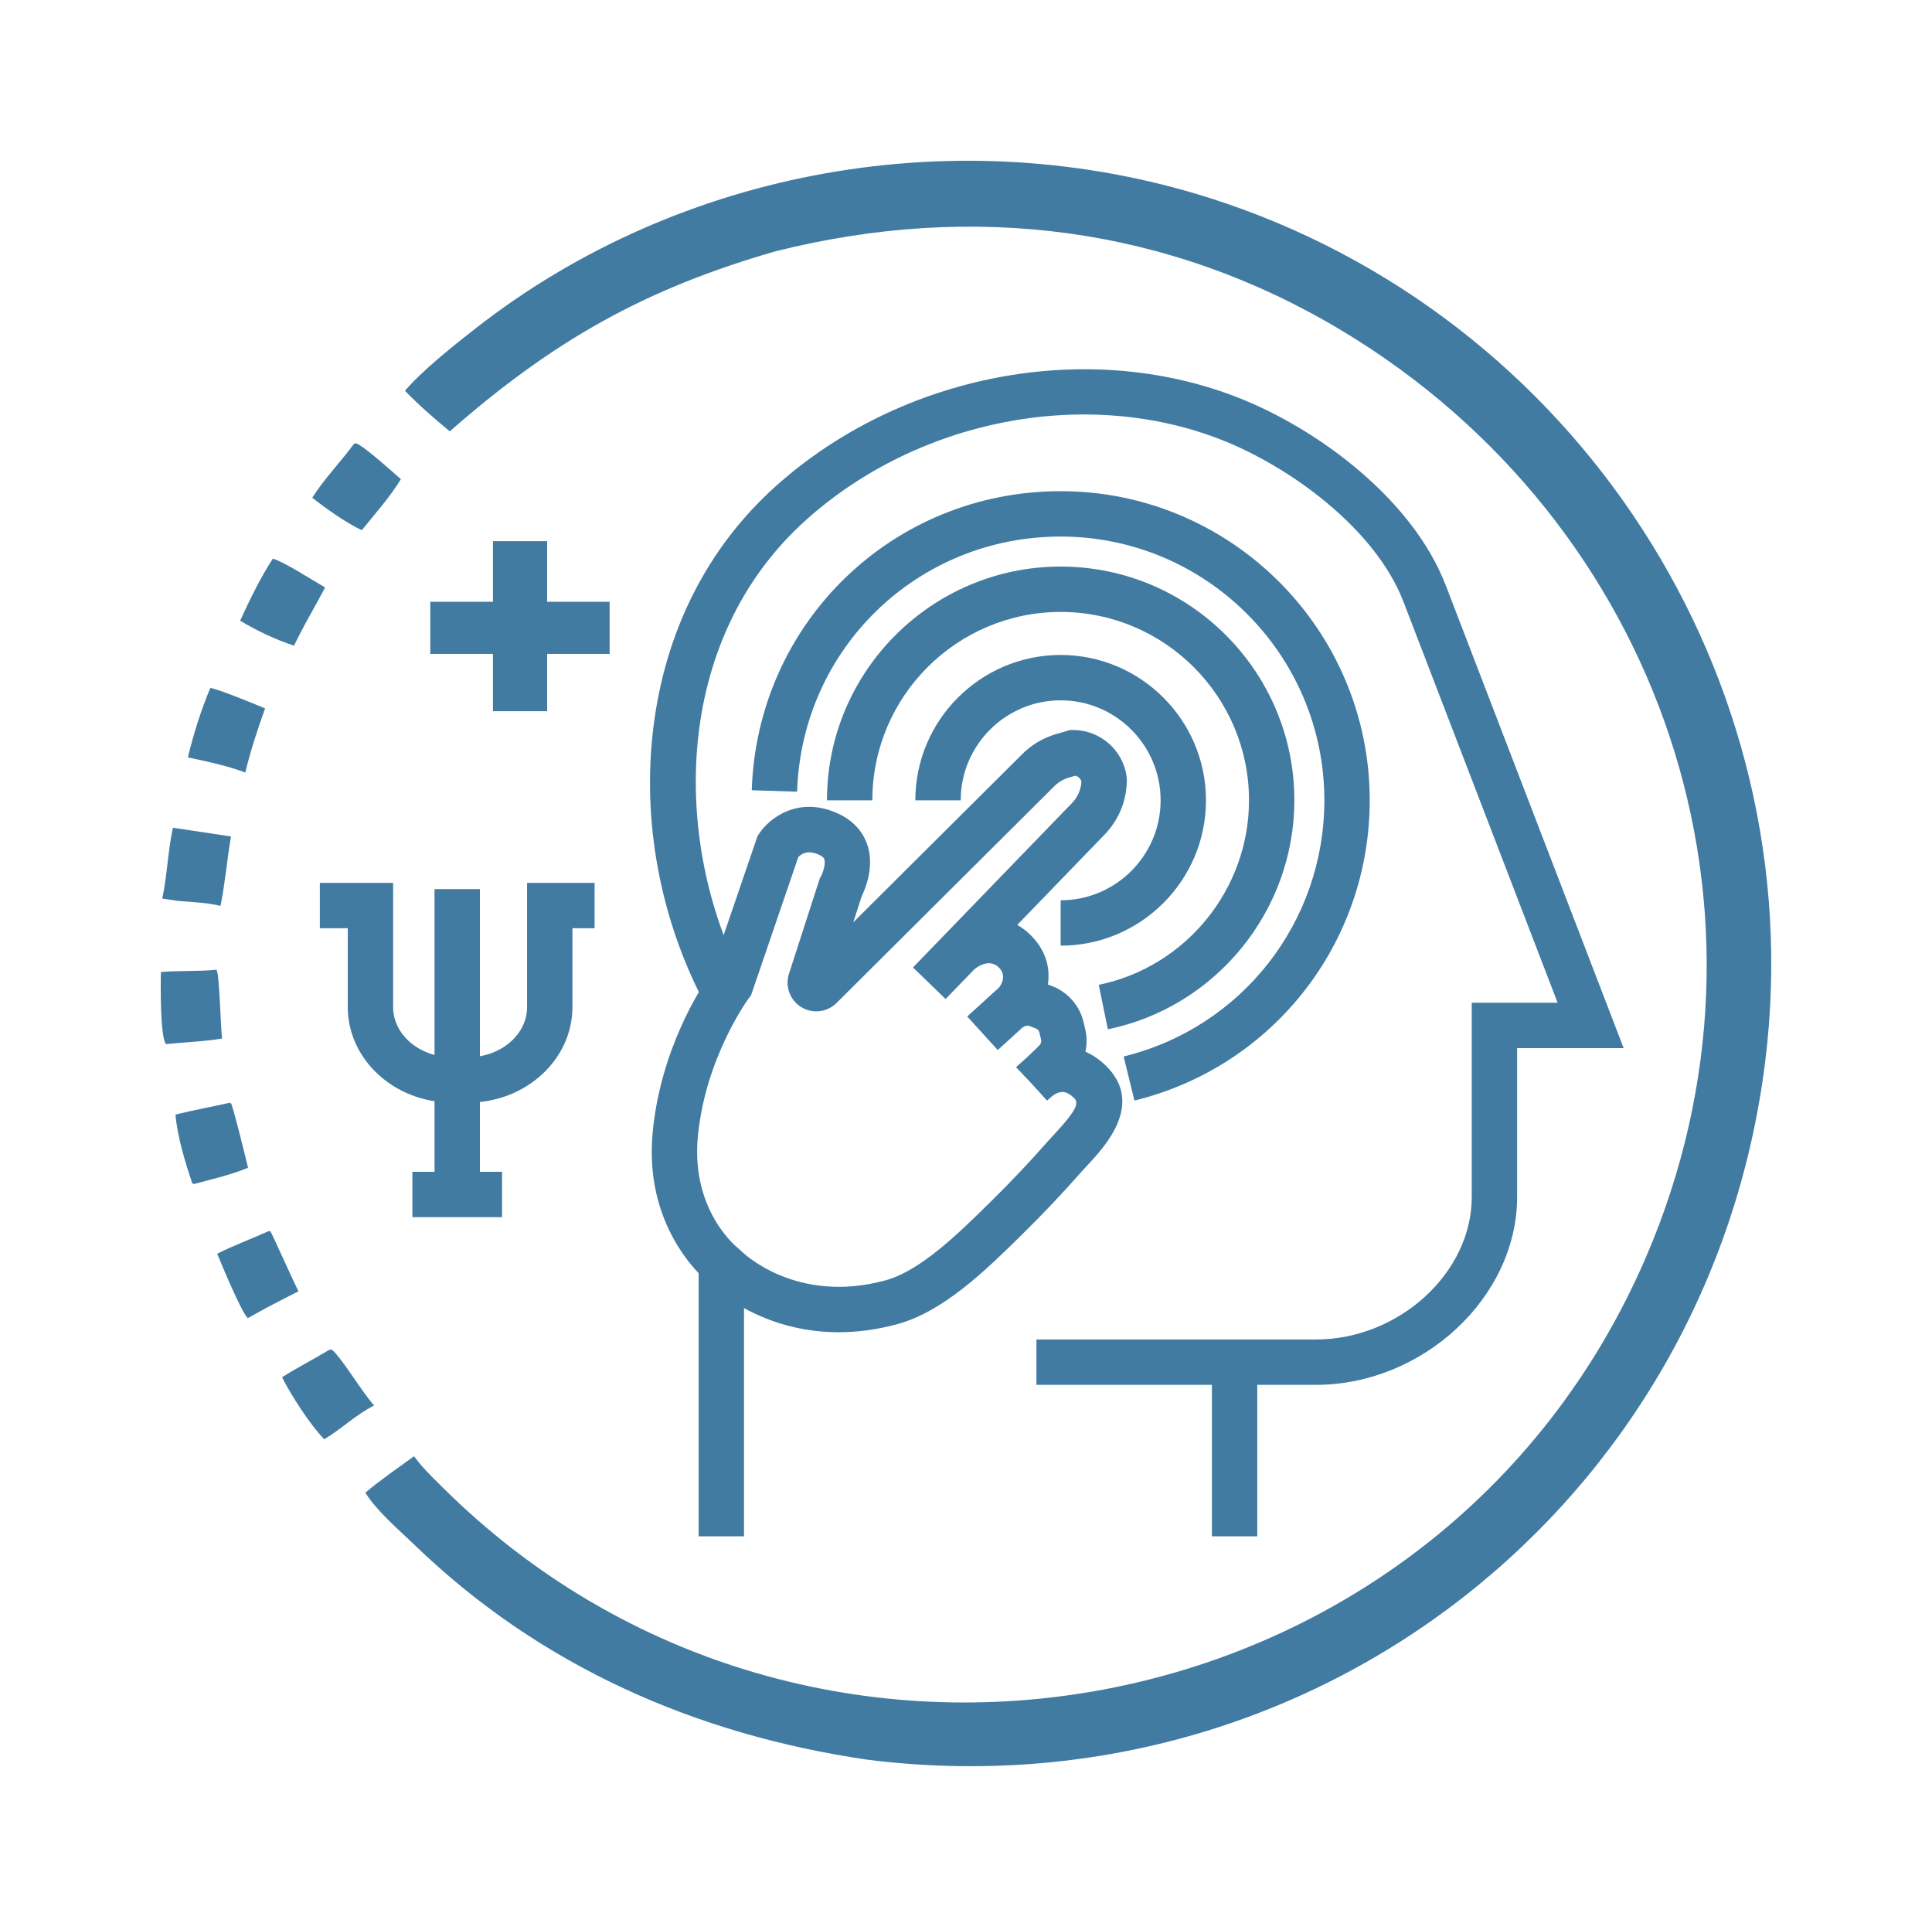 <?xml version="1.0" encoding="iso-8859-1"?>
<!-- Generator: Adobe Illustrator 29.5.1, SVG Export Plug-In . SVG Version: 9.03 Build 0)  -->
<svg version="1.1" id="Layer_1" xmlns="http://www.w3.org/2000/svg" xmlns:xlink="http://www.w3.org/1999/xlink" x="0px" y="0px"
	 viewBox="0 0 340.717 339.758" style="enable-background:new 0 0 340.717 339.758;" xml:space="preserve">
<g>
	<g>
		<path style="fill:#427BA2;" d="M47.662,217.06l-0.313,0.02c-2.991,1.353-6.142,2.508-9.04,3.974
			c0.786,1.947,4.281,10.341,5.396,11.363c2.947-1.694,5.93-3.229,8.936-4.737C51.987,226.474,47.851,217.235,47.662,217.06z"/>
		<path style="fill:#427BA2;" d="M38.196,171.006l-0.154-0.015c-3.221,0.318-6.442,0.118-9.658,0.385
			c-0.074,1.989-0.151,11.599,0.901,12.718c3.25-0.341,6.656-0.434,9.875-0.985c-0.244-1.918-0.47-11.612-0.969-12.051l-0.023-0.029
			L38.196,171.006z"/>
		<path style="fill:#427BA2;" d="M70.723,84.504c-1.475-1.292-6.458-5.795-7.956-6.363l-0.38,0.168
			c-2.348,3.182-5.216,6.129-7.318,9.44c1.986,1.63,6.386,4.725,8.748,5.717c2.316-2.874,4.98-5.842,6.884-8.991L70.723,84.504z"/>
		<path style="fill:#427BA2;" d="M46.754,124.906c-1.64-0.687-8.306-3.443-9.664-3.608c-1.574,3.727-3.027,8.297-3.95,12.247
			c3.35,0.706,6.929,1.461,10.122,2.67C44.175,132.367,45.413,128.631,46.754,124.906L46.754,124.906L46.754,124.906z"/>
		<path style="fill:#427BA2;" d="M40.721,194.442l0.031,0.21l-0.185-0.227c-3.184,0.711-6.46,1.309-9.626,2.099
			c0.37,3.978,1.672,8.233,2.94,12.046l0.264,0.208c3.171-0.842,6.571-1.634,9.602-2.879c-0.236-0.983-2.682-11.034-3.05-11.486
			L40.721,194.442L40.721,194.442z"/>
		<path style="fill:#427BA2;" d="M57.313,103.561c-2.181-1.234-7.188-4.495-9.203-5.064c-2.187,3.38-4.09,7.281-5.761,10.947
			c2.932,1.753,6.243,3.336,9.505,4.396c1.684-3.535,3.65-6.782,5.483-10.249L57.313,103.561z"/>
		<path style="fill:#427BA2;" d="M28.621,158.437l2.835,0.419c2.469,0.201,5.027,0.281,7.43,0.865
			c0.826-4.012,1.149-8.178,1.849-12.229l-2.96-0.459l-7.278-1.083C29.607,150.061,29.485,154.299,28.621,158.437z"/>
		<path style="fill:#427BA2;" d="M58.511,237.952l-0.472,0.056c-2.737,1.664-5.607,3.107-8.299,4.828
			c1.571,3.142,5.04,8.501,7.437,10.924c3.089-1.81,5.551-4.331,8.801-5.943C63.746,245.308,60.301,239.458,58.511,237.952
			L58.511,237.952L58.511,237.952z"/>
		<path style="fill:#427BA2;" d="M136.963,44.259c34.64-8.638,68.997-4.394,99.746,14.077
			c56.339,33.899,79.784,102.436,53.558,163.346c-36.486,84.645-147.573,105.105-212.443,40.337
			c-1.671-1.649-3.441-3.359-4.802-5.262c-2.859,2.093-5.895,4.141-8.591,6.432c2.073,3.297,5.844,6.483,8.653,9.183
			c22.15,21.427,49.694,33.478,79.86,37.889c78.554,9.885,148.705-45.023,158.366-123.16
			c8.355-67.666-33.462-131.732-98.071-152.219c-43.92-13.909-93.097-5.333-129.339,23c-3.774,2.932-9.449,7.459-12.483,11.01
			c2.437,2.532,5.175,4.911,7.9,7.161c18.229-15.97,34.333-25.133,57.756-31.834l-0.084,0.069L136.963,44.259z"/>
	</g>
	<polygon style="fill:#427BA2;" points="96.492,106.103 96.492,95.416 86.936,95.416 86.936,106.103 75.885,106.103 75.885,115.294
		86.936,115.294 86.936,125.398 96.492,125.398 96.492,115.294 107.508,115.294 107.508,106.103 	"/>
	<g>
		<path style="fill:#427BA2;" d="M232.042,244.175h-49.261v-8h49.261c14.654,0,27.508-11.736,27.508-25.116v-34.256h15.143
			l-27.183-70.698c-4.995-12.991-20.23-23.945-32.271-28.625c-23.823-9.261-53.153-3.593-72.983,14.104
			c-23.881,21.31-23.692,56.94-11.163,81.122l-7.104,3.681c-7.57-14.61-10.705-31.51-8.829-47.586
			c2.025-17.351,9.552-32.284,21.769-43.185c22.019-19.647,54.652-25.913,81.208-15.591c14.086,5.475,30.94,17.867,36.839,33.21
			l31.363,81.569H267.55v26.256C267.55,228.7,250.958,244.175,232.042,244.175z"/>
		<path style="fill:#427BA2;" d="M175.955,185.141l-5.383-5.918l5.657-5.146c0.549-0.777,1.176-2.16,0.01-3.406
			c-1.725-1.847-4.03-0.108-4.474,0.259l-5.098-6.166c3.401-2.811,10.313-5.014,15.415,0.443c4.982,5.328,2.303,11.573,0.191,14.131
			l-0.393,0.412L175.955,185.141z"/>
		<path style="fill:#427BA2;" d="M184.636,194.046l-5.345-5.952c1.646-1.478,3.684-3.392,4.095-3.884
			c0.209-0.254,0.287-0.583,0.212-0.903l-0.288-1.236c-0.078-0.335-0.317-0.61-0.639-0.735l-1.104-0.428
			c-0.365-0.141-0.776-0.067-1.069,0.193l-5.316-5.978c2.545-2.264,6.1-2.907,9.274-1.676l1.104,0.427
			c2.79,1.079,4.862,3.464,5.542,6.378l0.288,1.236c0.637,2.729-0.049,5.65-1.833,7.813
			C188.59,190.471,185.546,193.228,184.636,194.046z"/>
		<path style="fill:#427BA2;" d="M147.892,234.896c-13.338,0-21.527-7.377-22.945-8.76c-1.708-1.422-11.381-10.247-9.846-26.482
			c1.378-14.566,8.399-25.398,10.183-27.943l8.305-24.292l0.273-0.418c1.737-2.661,6.897-6.822,13.996-3.527
			c3.24,1.504,4.578,3.86,5.13,5.571c1.235,3.831-0.382,7.681-1.026,8.98l-1.486,4.597l29.835-29.692
			c1.651-1.643,3.706-2.855,5.944-3.504l2.453-0.711h0.568c4.717,0,8.764,3.523,9.412,8.195l0.038,0.55
			c0,3.634-1.392,7.074-3.918,9.685l-28.047,28.996l-5.75-5.562l28.048-28.996c0.998-1.032,1.58-2.367,1.658-3.791
			c-0.148-0.502-0.552-0.89-1.051-1.025l-1.181,0.343c-0.952,0.276-1.828,0.792-2.53,1.492l-38.424,38.24
			c-1.664,1.655-4.223,1.954-6.223,0.727c-2-1.227-2.893-3.644-2.17-5.877l5.438-16.821l0.196-0.35
			c0.407-0.756,0.856-2.256,0.6-3.027c-0.038-0.114-0.138-0.416-0.882-0.761c-1.873-0.868-3.027-0.339-3.71,0.393l-8.323,24.343
			l-0.385,0.511c-0.072,0.096-7.678,10.406-9.004,24.432c-1.219,12.884,6.69,19.335,7.027,19.604l0.418,0.378
			c0.375,0.379,9.74,9.654,25.598,5.369c6.219-1.68,12.985-8.348,18.422-13.707l0.501-0.494c3.286-3.236,6.561-6.703,9.734-10.305
			c0.358-0.405,0.768-0.846,1.206-1.315c3.971-4.257,4.288-5.5,3.482-6.306c-1.564-1.563-2.845-1.473-4.726,0.328l-5.531-5.779
			c6.078-5.818,12.372-3.747,15.914-0.205c6.706,6.706-0.299,14.214-3.29,17.42c-0.382,0.409-0.741,0.793-1.052,1.147
			c-3.297,3.742-6.703,7.348-10.123,10.715l-0.499,0.492c-6.104,6.016-13.701,13.504-21.952,15.732
			C154.488,234.483,151.046,234.896,147.892,234.896z"/>
		<rect x="213.728" y="240.175" style="fill:#427BA2;" width="8" height="30.705"/>
		<rect x="123.211" y="223.161" style="fill:#427BA2;" width="8" height="47.719"/>
		<path style="fill:#427BA2;" d="M187.052,166.737v-8c9.721,0,17.629-7.908,17.629-17.629c0-9.72-7.908-17.628-17.629-17.628
			c-9.72,0-17.628,7.908-17.628,17.628h-8c0-14.131,11.497-25.628,25.628-25.628c14.132,0,25.629,11.497,25.629,25.628
			C212.681,155.24,201.184,166.737,187.052,166.737z"/>
		<path style="fill:#427BA2;" d="M195.375,181.48l-1.607-7.837c15.354-3.15,26.499-16.833,26.499-32.535
			c0-18.314-14.899-33.213-33.213-33.213s-33.213,14.899-33.213,33.213h-8c0-22.725,18.488-41.213,41.213-41.213
			s41.213,18.488,41.213,41.213C228.266,160.592,214.433,177.57,195.375,181.48z"/>
		<path style="fill:#427BA2;" d="M200.062,194.049l-1.903-7.771c20.841-5.105,35.397-23.68,35.397-45.17
			c0-25.643-20.861-46.504-46.504-46.504c-25.255,0-45.671,19.76-46.479,44.985l-7.996-0.256
			c0.948-29.568,24.876-52.729,54.476-52.729c30.054,0,54.504,24.45,54.504,54.504C241.556,166.294,224.493,188.064,200.062,194.049
			z"/>
	</g>
	<g>
		<path style="fill:#427BA2;" d="M82.552,194.408h-2.823c-10.146,0-18.4-7.56-18.4-16.852v-13.891h-4.922v-8h12.922v21.891
			c0,4.881,4.666,8.852,10.4,8.852h2.823c5.734,0,10.4-3.971,10.4-8.852v-21.891h11.906v8h-3.906v13.891
			C100.952,186.849,92.697,194.408,82.552,194.408z"/>
		<rect x="76.632" y="156.762" style="fill:#427BA2;" width="8" height="54.571"/>
		<rect x="72.726" y="206.608" style="fill:#427BA2;" width="15.812" height="8"/>
	</g>
</g>
</svg>

